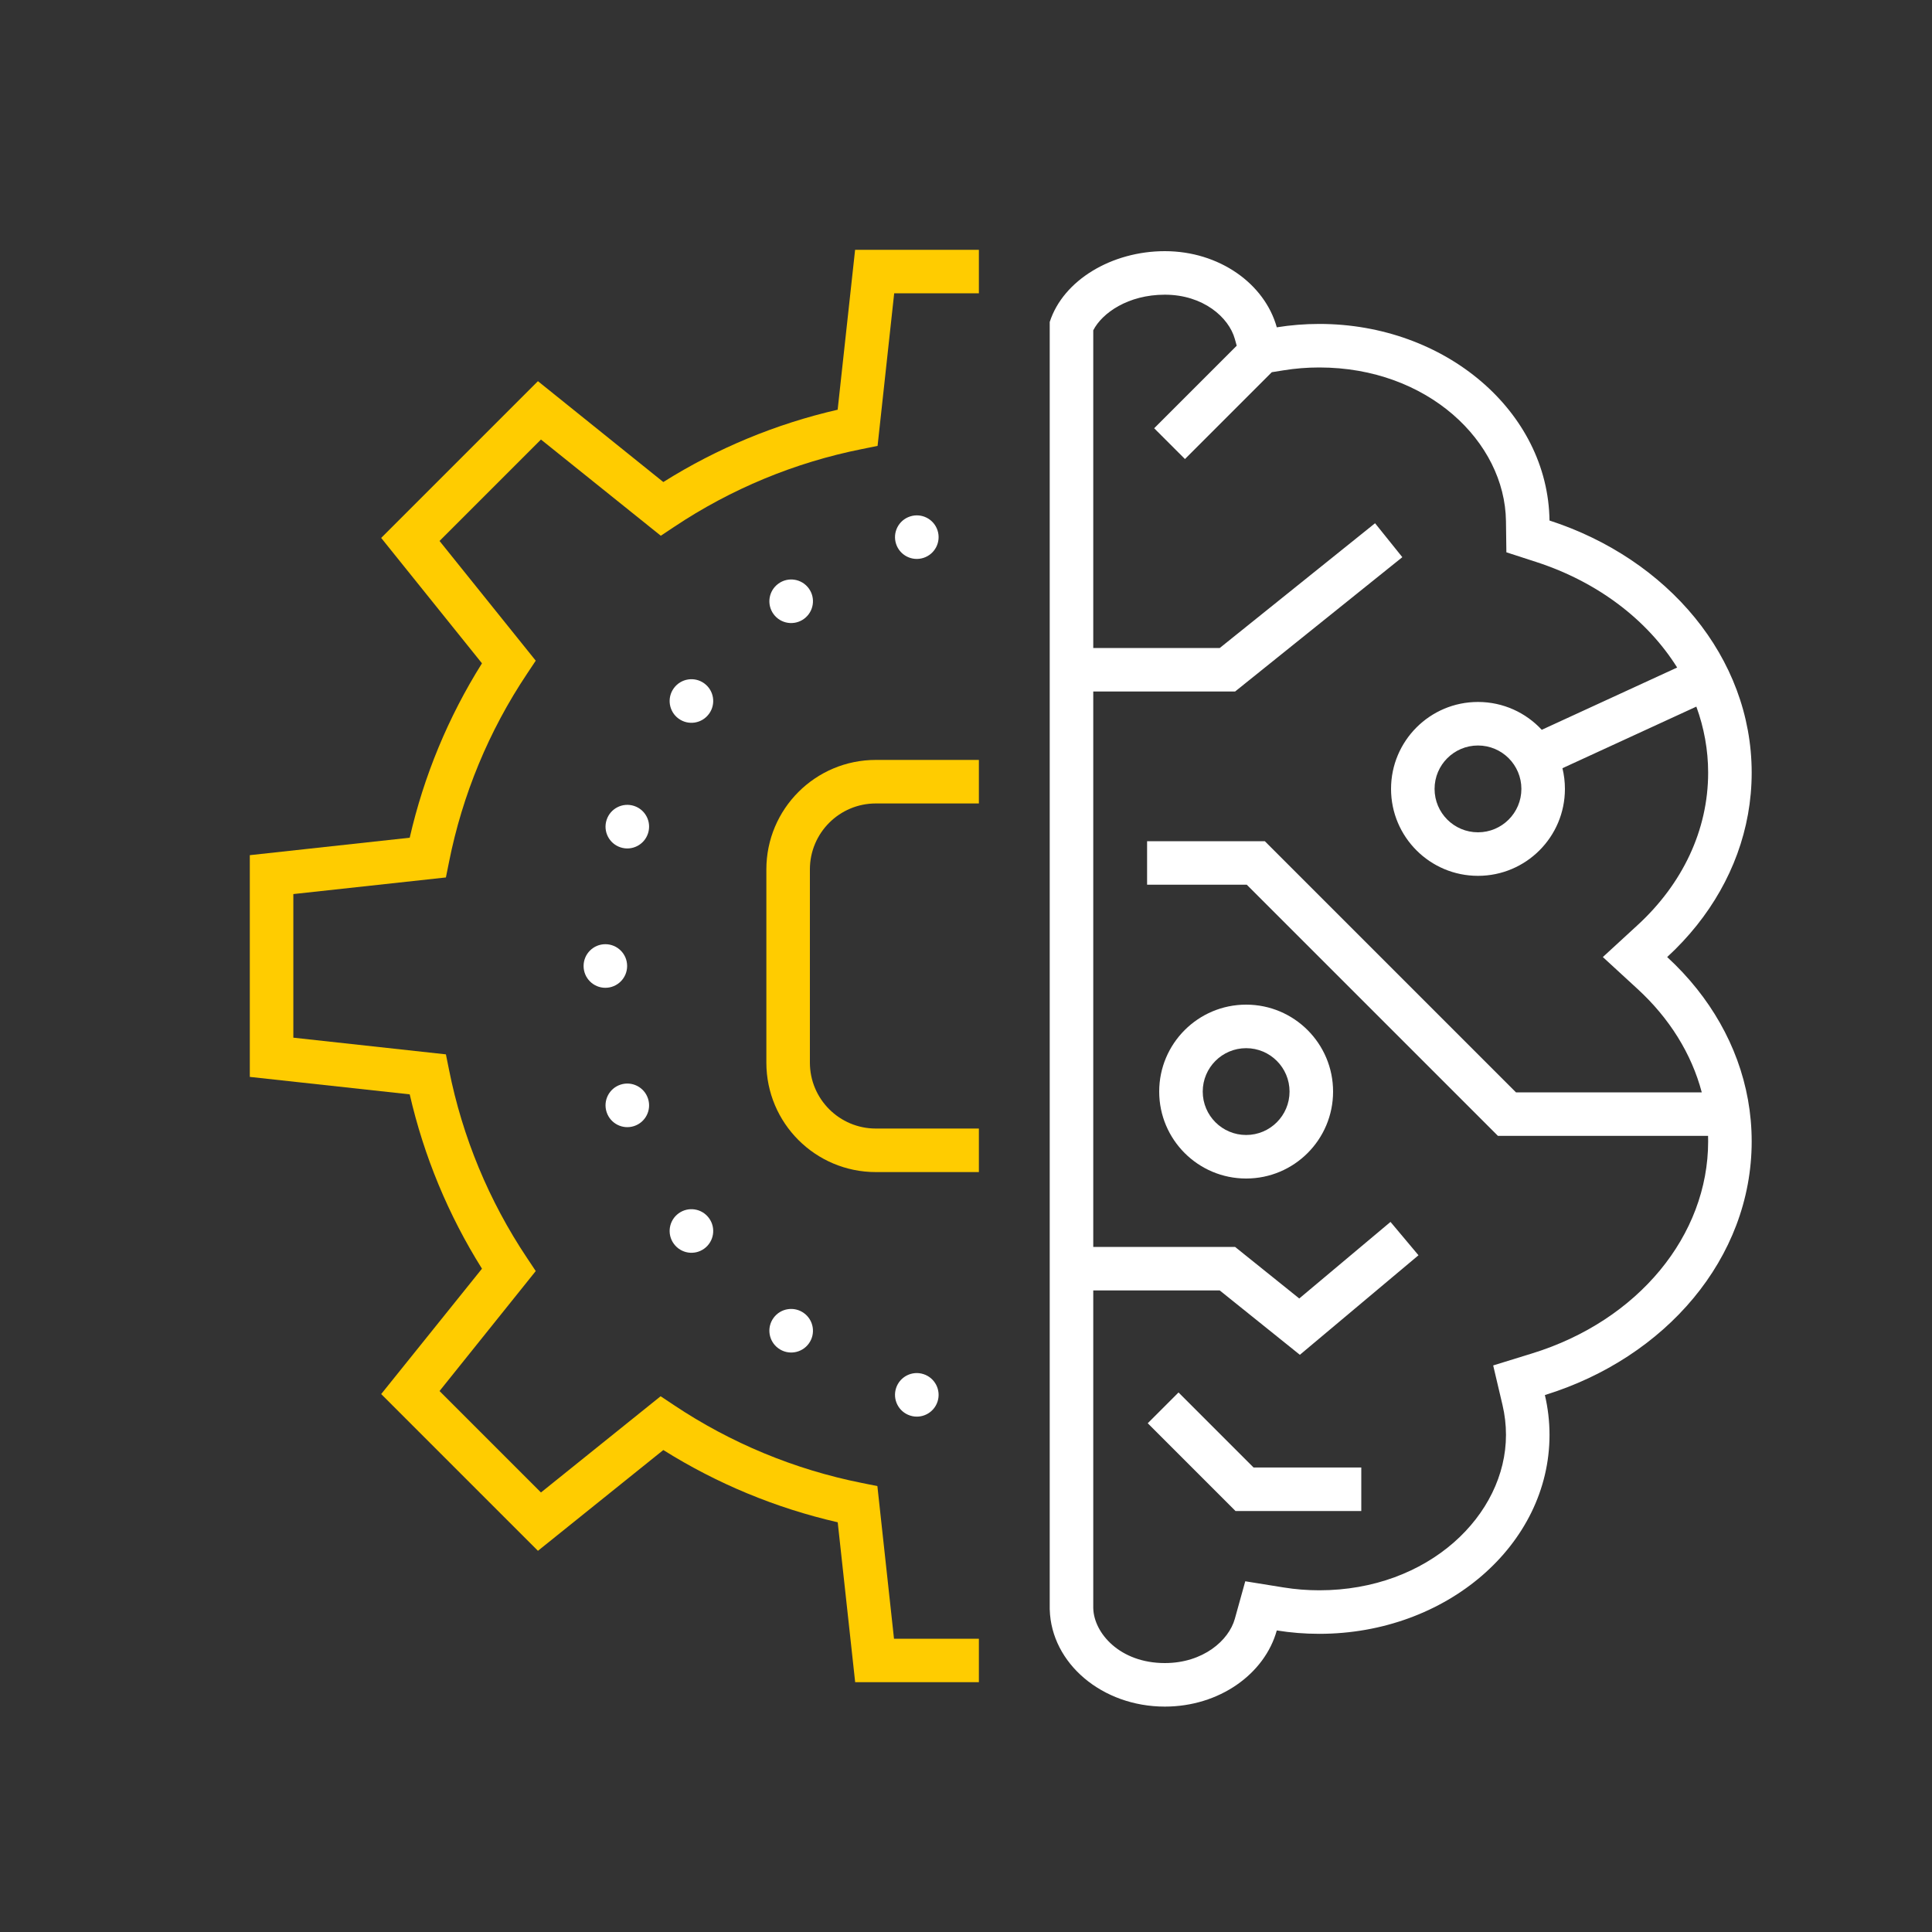 <?xml version="1.0" encoding="UTF-8"?> <svg xmlns="http://www.w3.org/2000/svg" width="300" height="300" viewBox="0 0 300 300" fill="none"><rect x="0" y="0" width="300" height="300" fill="#333333" stroke="none"/><path fill-rule="evenodd" clip-rule="evenodd" d="M152 38.79H132.78L130.07 63.62C120.481 65.82 111.33 69.616 103 74.85L83.53 59.19L59.19 83.53L74.84 103C69.608 111.334 65.815 120.488 63.62 130.08L38.79 132.79V167.22L63.62 169.93C65.819 179.518 69.612 188.668 74.84 197L59.19 216.47L83.53 240.81L103 225.16C111.336 230.388 120.49 234.18 130.08 236.38L132.79 261.21H152V254.46H138.82L136.24 230.76L133.81 230.27C123.389 228.19 113.477 224.082 104.64 218.18L102.58 216.81L84 231.75L68.25 216L83.19 197.37L81.82 195.31C75.915 186.474 71.807 176.562 69.73 166.14L69.24 163.72L45.55 161.13V138.83L69.24 136.25L69.73 133.82C71.807 123.398 75.915 113.486 81.82 104.65L83.19 102.59L68.25 84L84 68.25L102.61 83.19L104.67 81.82C113.507 75.918 123.419 71.81 133.84 69.73L136.27 69.24L138.85 45.54H152V38.79Z" fill="#FFCC00"></path><path d="M183 216.22L194.65 227.87H211.38V234.63H191.85L178.22 221L183 216.22Z" fill="white"></path><path fill-rule="evenodd" clip-rule="evenodd" d="M207 169.5C207 176.956 200.956 183 193.5 183C186.044 183 180 176.956 180 169.5C180 162.044 186.044 156 193.5 156C200.956 156 207 162.044 207 169.5ZM200.24 169.5C200.24 173.222 197.222 176.24 193.5 176.24C189.778 176.24 186.76 173.222 186.76 169.5C186.76 165.778 189.778 162.76 193.5 162.76C197.222 162.76 200.24 165.778 200.24 169.5Z" fill="white"></path><path fill-rule="evenodd" clip-rule="evenodd" d="M180.876 39C189.306 39 196.373 44.041 198.259 50.825C200.397 50.48 202.602 50.3 204.856 50.3C224.462 50.3 240.382 63.934 240.606 80.826C258.947 86.772 272 102.061 272 119.983C272 128.777 268.858 136.936 263.491 143.669C262.097 145.417 260.554 147.068 258.877 148.61C260.554 150.152 262.097 151.803 263.491 153.551C268.858 160.284 272 168.443 272 177.237C272 195.392 258.606 210.844 239.889 216.621C240.361 218.621 240.608 220.692 240.608 222.813C240.608 239.872 224.601 253.7 204.856 253.7C202.602 253.7 200.397 253.52 198.259 253.175C196.373 259.959 189.306 265 180.876 265C171.149 265 163.237 258.288 163.005 249.933H163V50C165.096 43.483 172.665 39 180.876 39ZM169.763 249.746L169.76 249.651V200.38H189.402L201.843 210.373L220.262 194.916L215.916 189.738L201.749 201.627L191.781 193.62H169.76V107.38H191.781L217.752 86.518L213.518 81.248L189.402 100.62H169.76V51.291C171.135 48.6 175.176 45.76 180.876 45.76C186.806 45.76 190.808 49.263 191.745 52.635L192.037 53.683L179.22 66.5L184 71.28L197.483 57.797L199.334 57.499C201.117 57.211 202.963 57.06 204.856 57.06C221.702 57.06 233.683 68.594 233.846 80.916L233.91 85.762L238.521 87.257C248.178 90.387 255.83 96.318 260.428 103.653L239.403 113.324C236.937 110.665 233.413 109 229.5 109C222.044 109 216 115.044 216 122.5C216 129.956 222.044 136 229.5 136C236.956 136 243 129.956 243 122.5C243 121.393 242.867 120.317 242.615 119.287L263.408 109.723C264.605 113 265.24 116.453 265.24 119.983C265.24 128.938 261.226 137.269 254.302 143.633L248.888 148.61L254.302 153.587C259.213 158.102 262.661 163.606 264.25 169.62H235.4L196.4 130.62H178.12V137.38H193.6L232.6 176.38H265.228C265.236 176.665 265.24 176.95 265.24 177.237C265.24 191.813 254.412 205.064 237.896 210.161L231.861 212.024L233.309 218.171C233.662 219.67 233.848 221.221 233.848 222.813C233.848 235.244 221.83 246.94 204.856 246.94C202.963 246.94 201.117 246.789 199.334 246.501L193.364 245.539L191.745 251.365C190.808 254.737 186.806 258.24 180.876 258.24C173.896 258.24 169.869 253.593 169.763 249.746ZM236.24 122.5C236.24 126.222 233.222 129.24 229.5 129.24C225.778 129.24 222.76 126.222 222.76 122.5C222.76 118.778 225.778 115.76 229.5 115.76C233.222 115.76 236.24 118.778 236.24 122.5Z" fill="white"></path><path fill-rule="evenodd" clip-rule="evenodd" d="M143.41 86.622C145.185 86.046 146.157 84.139 145.581 82.364C145.004 80.588 143.098 79.616 141.322 80.192L141.312 80.196C139.537 80.772 138.565 82.679 139.142 84.454C139.718 86.23 141.625 87.202 143.401 86.625L143.41 86.622ZM124.845 96.095C126.355 94.996 126.688 92.882 125.59 91.373C124.491 89.864 122.377 89.53 120.868 90.629L120.86 90.635C119.35 91.733 119.017 93.847 120.116 95.357C121.214 96.866 123.329 97.199 124.838 96.1L124.845 96.095ZM110.1 110.838C111.199 109.328 110.866 107.214 109.356 106.116C107.847 105.017 105.733 105.35 104.635 106.859L104.628 106.868C103.53 108.377 103.863 110.491 105.373 111.59C106.882 112.688 108.996 112.355 110.094 110.845L110.1 110.838ZM100.625 129.401C101.202 127.625 100.23 125.718 98.454 125.142C96.679 124.565 94.772 125.537 94.196 127.312L94.192 127.322C93.616 129.098 94.588 131.004 96.364 131.581C98.139 132.157 100.046 131.185 100.622 129.41L100.625 129.401ZM97.38 149.995C97.38 148.128 95.867 146.615 94 146.615C92.134 146.615 90.62 148.128 90.62 149.995V150V150.005C90.62 151.872 92.134 153.385 94 153.385C95.867 153.385 97.38 151.871 97.38 150.005V150V149.995ZM100.622 170.59C100.046 168.815 98.139 167.843 96.364 168.419C94.588 168.996 93.616 170.902 94.192 172.678L94.196 172.688C94.772 174.463 96.679 175.435 98.454 174.858C100.23 174.281 101.202 172.375 100.625 170.599L100.622 170.59ZM110.094 189.154C108.996 187.645 106.882 187.312 105.373 188.41C103.863 189.509 103.53 191.623 104.628 193.132L104.635 193.14C105.733 194.65 107.847 194.983 109.356 193.884C110.866 192.785 111.199 190.671 110.1 189.162L110.094 189.154ZM124.838 203.9C123.329 202.801 121.214 203.134 120.116 204.643C119.017 206.153 119.35 208.267 120.86 209.365L120.868 209.371C122.377 210.47 124.491 210.137 125.59 208.627C126.688 207.118 126.355 205.004 124.845 203.905L124.838 203.9ZM143.401 213.375C141.625 212.798 139.718 213.77 139.142 215.546C138.565 217.321 139.537 219.228 141.312 219.804L141.322 219.808C143.098 220.384 145.004 219.412 145.581 217.637C146.157 215.861 145.185 213.954 143.41 213.378L143.401 213.375Z" fill="white"></path><path fill-rule="evenodd" clip-rule="evenodd" d="M136 124.76C130.345 124.76 125.76 129.345 125.76 135V165C125.76 170.655 130.345 175.24 136 175.24H152V182H136C126.611 182 119 174.389 119 165V135C119 125.611 126.611 118 136 118H152V124.76H136Z" fill="#FFCC00"></path></svg> 
